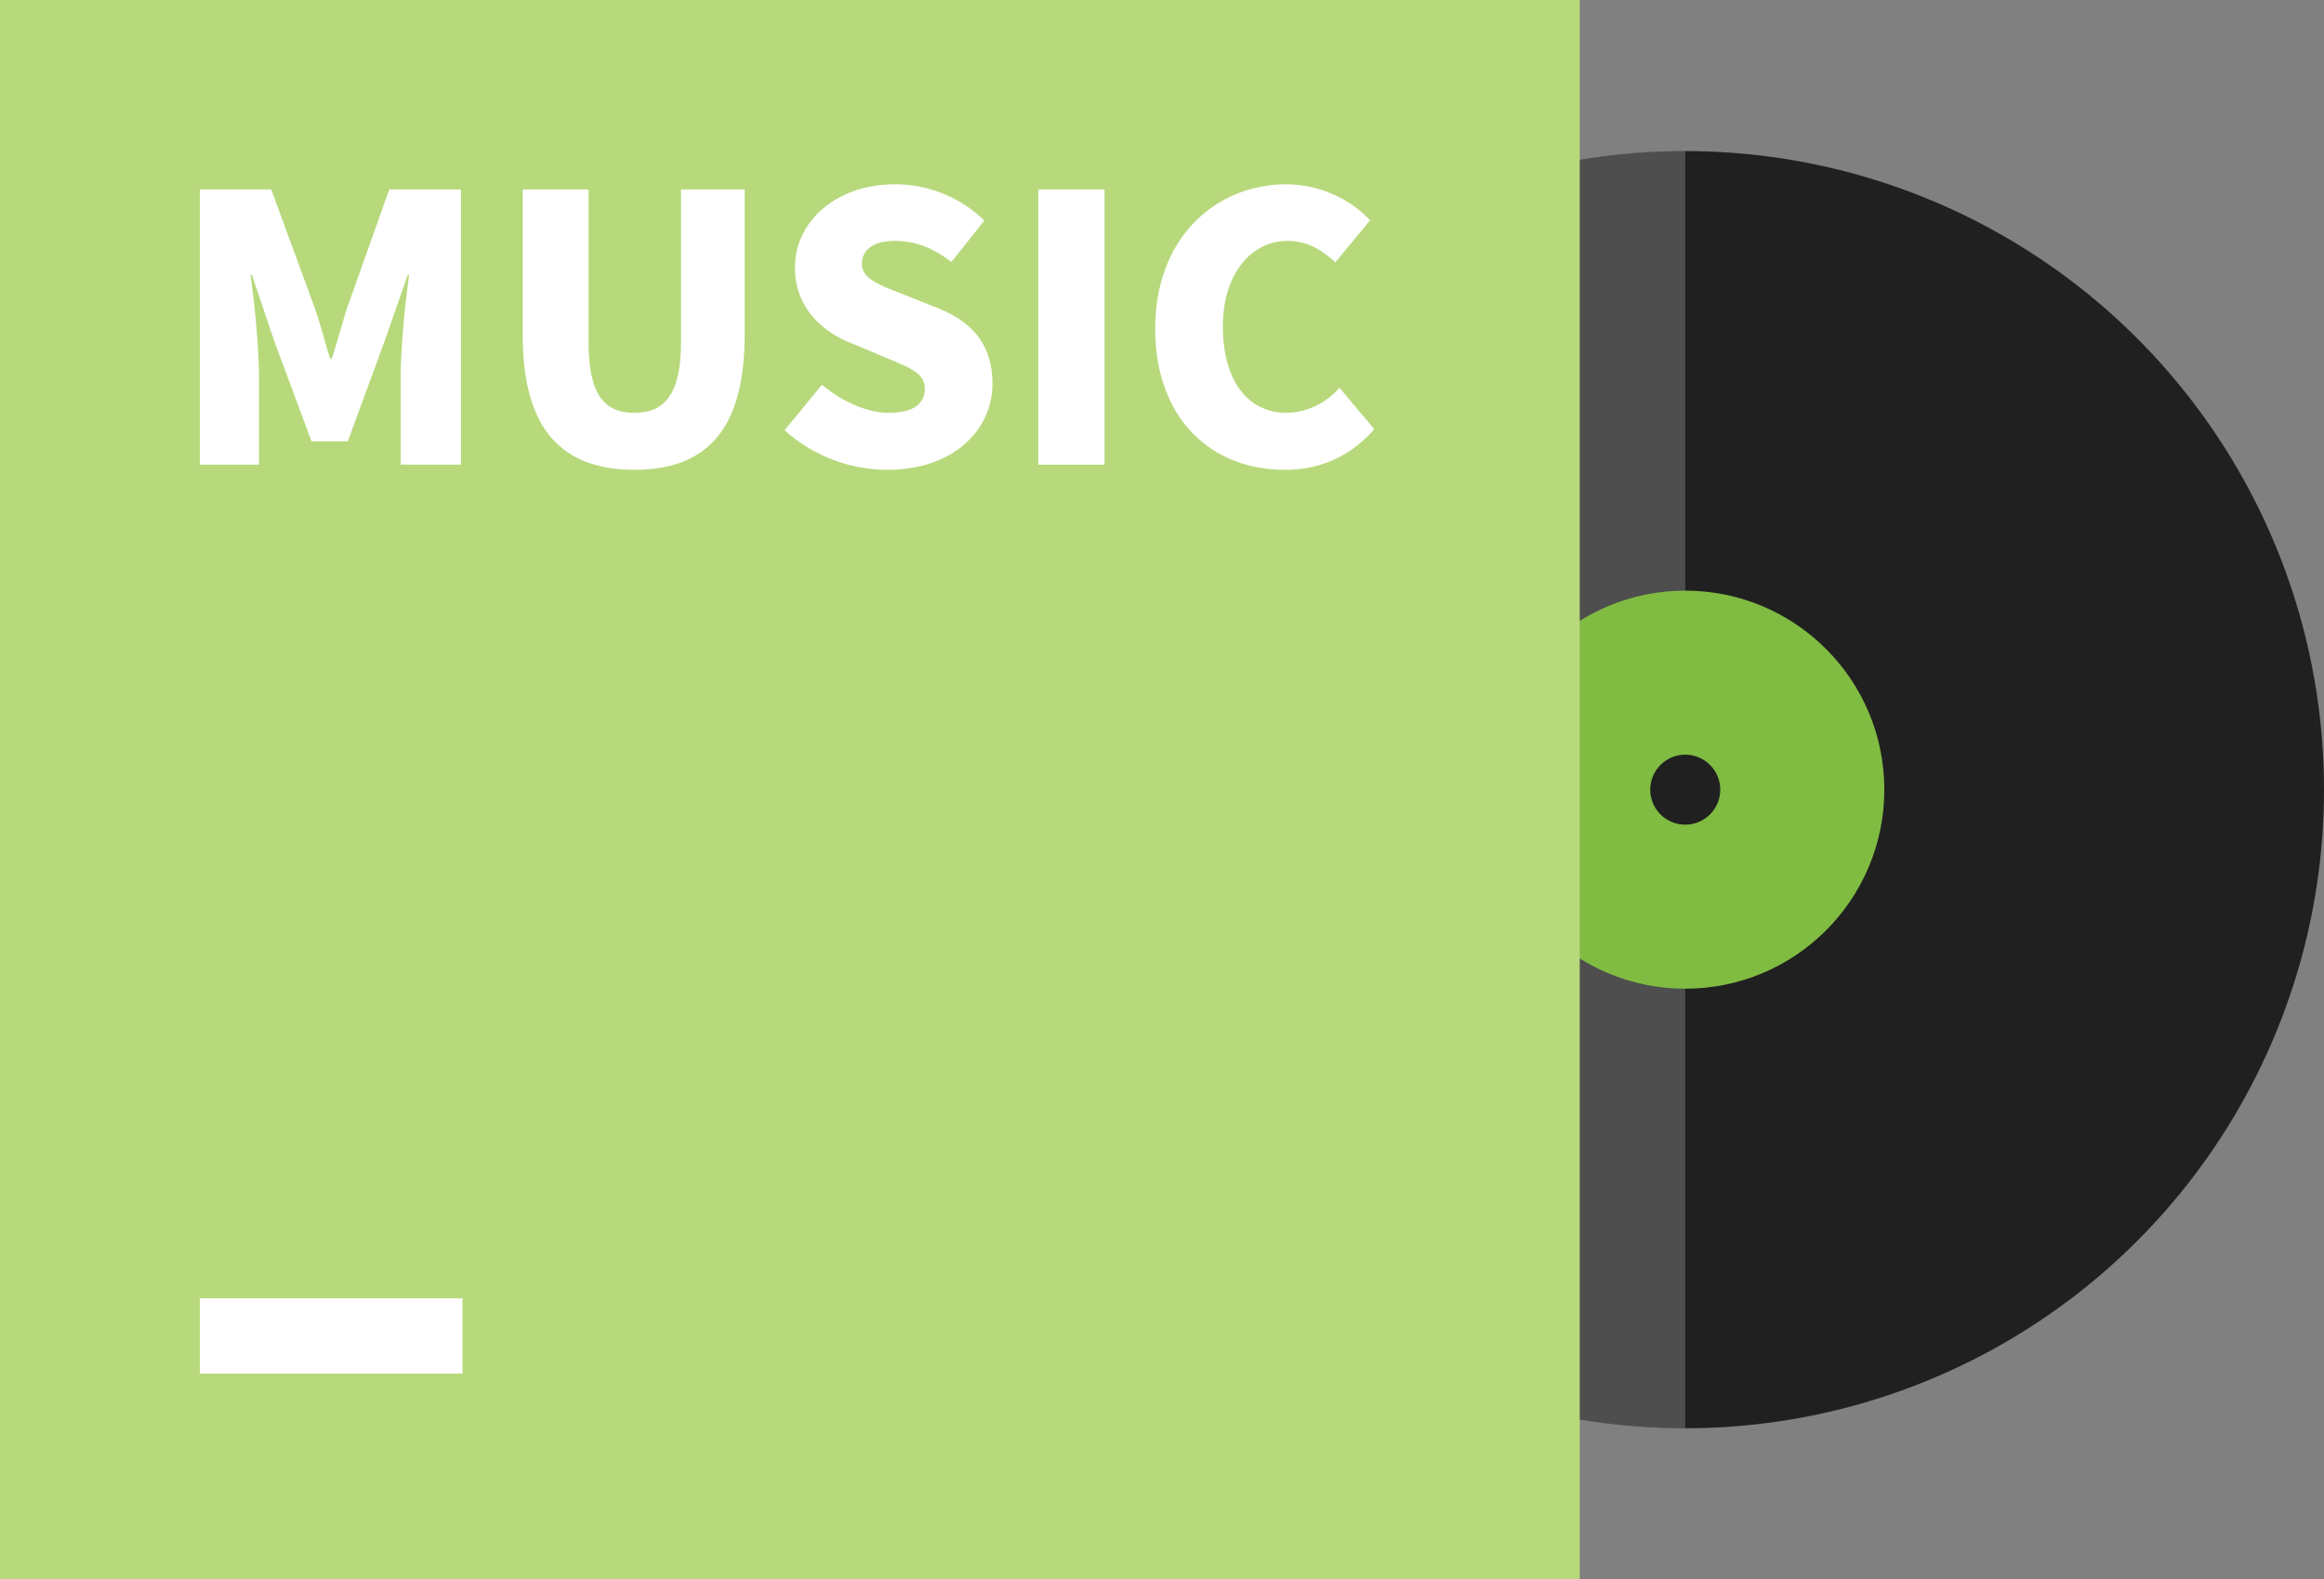 <svg xmlns="http://www.w3.org/2000/svg" viewBox="0 0 400.634 272.331" width="100%" style="vertical-align: middle; max-width: 100%; width: 100%;"><rect x="0" y="0" width="400.634" height="272.331" fill="#808080" stroke="none"/><g><g><circle cx="290.52" cy="136.165" r="110.114" fill="rgb(32,32,32)"></circle><g style="opacity:0.21"><path d="M180.407,136.165A110.114,110.114,0,0,0,290.52,246.279V26.052A110.113,110.113,0,0,0,180.407,136.165Z" fill="rgb(255, 255, 255)"></path></g><circle cx="290.52" cy="136.165" r="34.318" fill="rgb(128,188,66)"></circle><circle cx="290.52" cy="136.165" r="6.037" fill="rgb(32,32,32)"></circle><rect width="272.331" height="272.331" fill="rgb(183,217,124)"></rect><path d="M34.447,32.674H46.754l7.524,20.469c.956,2.742,1.722,5.739,2.615,8.672h.319c.956-2.933,1.722-5.93,2.614-8.672L67.1,32.674h12.37V80.116H69.072V63.856A157.6,157.6,0,0,1,70.539,47.4h-.256L66.33,58.754,59.953,76.1H53.7l-6.44-17.345L43.438,47.4h-.255A157.6,157.6,0,0,1,44.65,63.856v16.26h-10.2Z" fill="rgb(255, 255, 255)"></path><path d="M90.113,57.8V32.674h11.351V59.009c0,8.991,2.679,12.18,7.907,12.18,5.165,0,8.034-3.189,8.034-12.18V32.674h10.968V57.8c0,16-6.376,23.211-19,23.211C96.682,81.009,90.113,73.8,90.113,57.8Z" fill="rgb(255, 255, 255)"></path><path d="M135.259,74.186l6.44-7.843c3.379,2.869,7.78,4.846,11.541,4.846,4.209,0,6.186-1.594,6.186-4.145,0-2.742-2.614-3.635-6.695-5.357l-6.058-2.55c-4.974-1.977-9.629-6.121-9.629-13.008,0-7.971,7.142-14.348,17.217-14.348a22.079,22.079,0,0,1,15.431,6.249l-5.675,7.142c-3.124-2.359-6.058-3.634-9.756-3.634-3.507,0-5.675,1.4-5.675,3.953,0,2.614,3,3.634,7.2,5.293l5.931,2.359c5.866,2.359,9.373,6.313,9.373,13.008,0,7.908-6.631,14.858-18.11,14.858A26.549,26.549,0,0,1,135.259,74.186Z" fill="rgb(255, 255, 255)"></path><path d="M179,32.674h11.414V80.116H179Z" fill="rgb(255, 255, 255)"></path><path d="M199.15,56.65c0-15.814,10.585-24.869,22.637-24.869A20.208,20.208,0,0,1,236.2,37.967L230.2,45.236c-2.359-2.168-4.846-3.7-8.225-3.7-6.122,0-11.16,5.483-11.16,14.73,0,9.437,4.336,14.921,11.032,14.921a12.325,12.325,0,0,0,9.054-4.337l6,7.143a19.748,19.748,0,0,1-15.5,7.014C209.353,81.009,199.15,72.719,199.15,56.65Z" fill="rgb(255, 255, 255)"></path><rect x="34.446" y="223.867" width="45.279" height="12.993" fill="rgb(255, 255, 255)"></rect></g></g></svg>